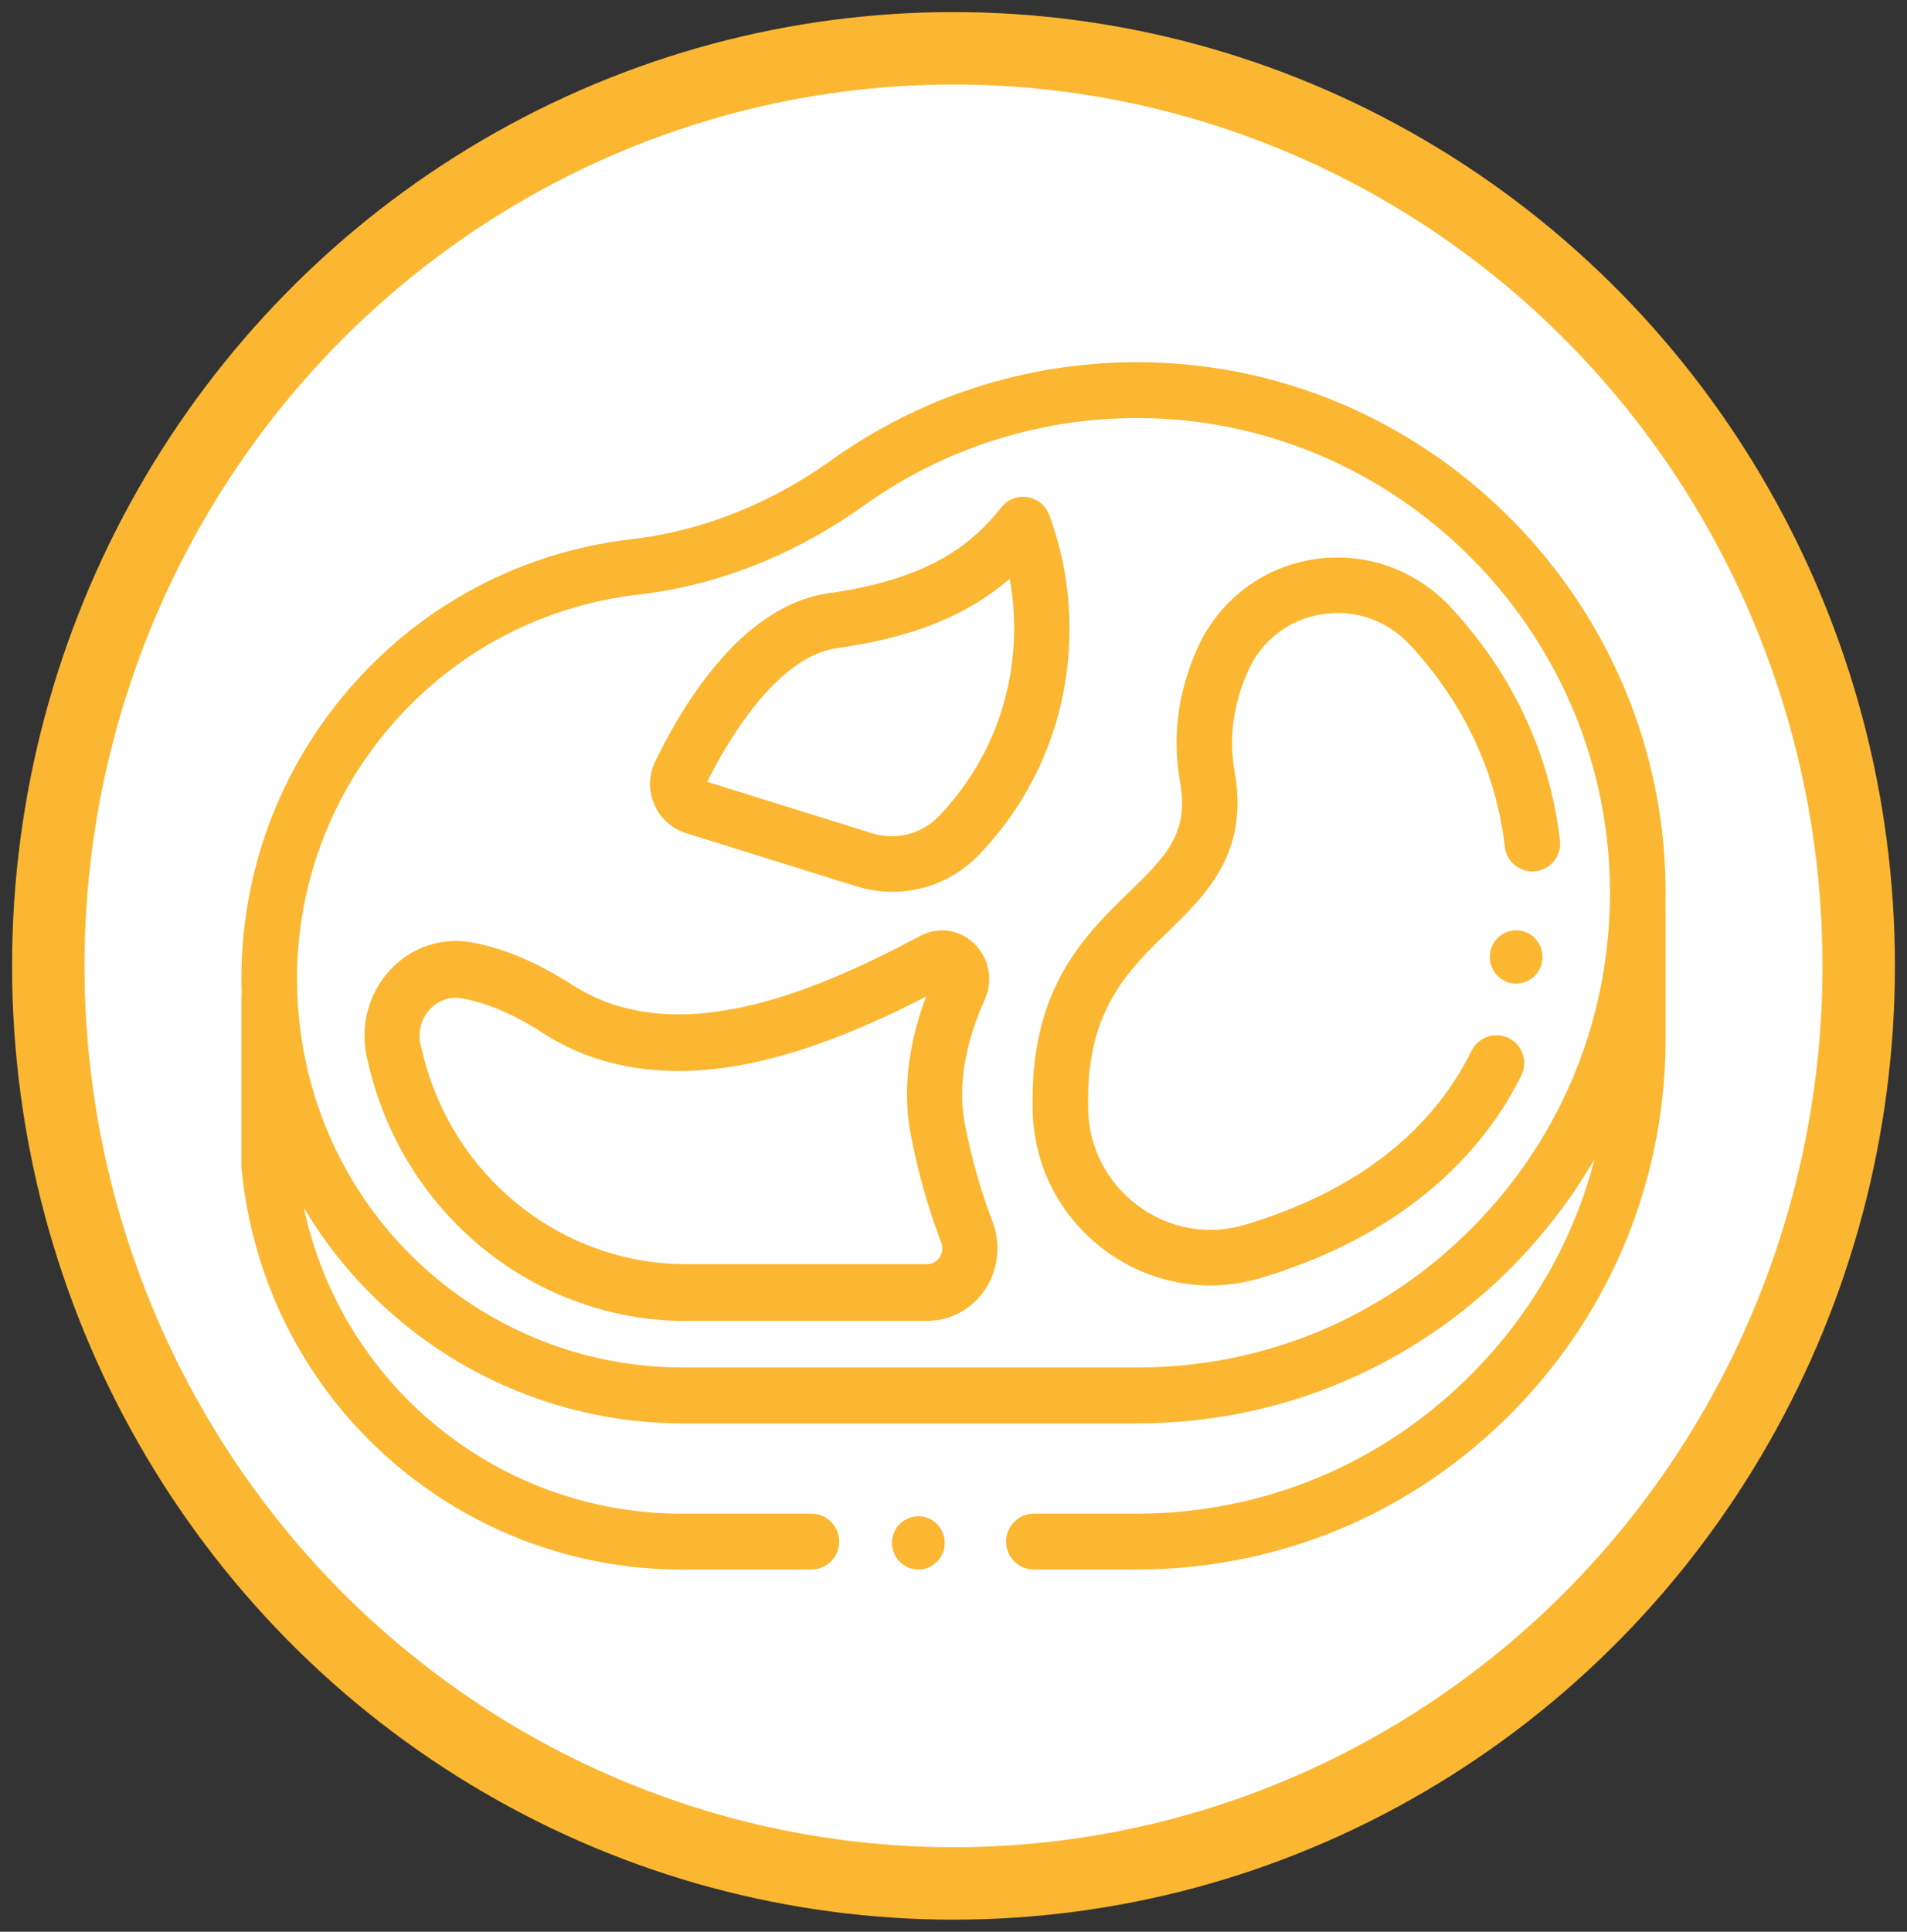 <svg width="79" height="80" viewBox="0 0 79 80" fill="none" xmlns="http://www.w3.org/2000/svg">
<rect x="0" y="0" width="79" height="80" fill="#333333" stroke="none"/>
<ellipse cx="39.5" cy="40" rx="37.5" ry="38" fill="white" stroke="#FBB731" stroke-width="3"/>
<path fill-rule="evenodd" clip-rule="evenodd" d="M13.885 29.236C11.219 32.645 9.865 36.842 10.012 41.169C10.005 41.221 10 41.272 10 41.326V48.299C10 48.337 10.002 48.375 10.006 48.413C10.475 53.169 12.711 57.489 16.302 60.575C19.621 63.428 23.852 65 28.214 65C29.276 64.999 31.272 64.999 33.611 64.999C34.248 64.999 34.764 64.481 34.764 63.842C34.764 63.203 34.248 62.685 33.611 62.685C31.271 62.685 29.275 62.685 28.224 62.686C24.401 62.686 20.703 61.312 17.8 58.817C15.13 56.522 13.318 53.443 12.584 50.012C13.586 51.698 14.861 53.224 16.378 54.529C19.693 57.378 23.918 58.947 28.274 58.947C30.519 58.946 37.026 58.946 42.023 58.947L47.114 58.947H47.114C53.018 58.947 58.552 56.623 62.698 52.403C64.018 51.058 65.144 49.575 66.064 47.986C65.208 51.289 63.501 54.323 61.048 56.821C57.333 60.603 52.373 62.686 47.083 62.686L42.83 62.686C42.194 62.686 41.678 63.204 41.678 63.843C41.678 64.482 42.194 65 42.83 65L47.083 65C52.995 65 58.537 62.672 62.689 58.446C66.838 54.221 69.078 48.627 68.998 42.691V37.579C68.998 37.545 68.996 37.511 68.993 37.477C68.999 37.206 69.002 36.935 68.998 36.662C68.832 24.718 59.015 15 47.113 15L46.99 15C42.458 15.025 38.115 16.431 34.432 19.064C31.906 20.869 29.062 21.996 26.204 22.324C21.308 22.884 16.933 25.339 13.885 29.236ZM28.284 56.633C24.467 56.633 20.775 55.261 17.877 52.771C14.745 50.079 12.795 46.309 12.385 42.156C11.975 38.002 13.151 33.921 15.698 30.665C18.362 27.259 22.186 25.113 26.466 24.622C29.71 24.251 32.926 22.981 35.768 20.949C39.063 18.594 42.948 17.337 47.004 17.314L47.113 17.314C57.761 17.314 66.545 26.008 66.693 36.694C66.767 42.001 64.765 47.002 61.057 50.778C57.348 54.554 52.396 56.633 47.114 56.633L42.023 56.633C37.026 56.633 30.518 56.632 28.284 56.633Z" fill="#FBB731"/>
<path d="M46.775 36.946C48.279 35.486 49.272 34.521 48.886 32.379C48.555 30.539 48.791 28.689 49.589 26.881C50.454 24.919 52.228 23.535 54.333 23.178C56.457 22.819 58.607 23.55 60.085 25.134C62.645 27.877 64.214 31.222 64.622 34.809C64.694 35.44 64.241 36.009 63.61 36.081C62.979 36.152 62.41 35.7 62.338 35.069C61.986 31.976 60.627 29.083 58.405 26.703C57.441 25.67 56.097 25.212 54.717 25.445C53.355 25.676 52.252 26.538 51.691 27.809C51.082 29.19 50.899 30.59 51.148 31.971C51.751 35.318 49.958 37.059 48.375 38.596C46.753 40.17 45.076 41.799 45.076 45.502V45.827C45.076 47.46 45.828 48.956 47.14 49.932C48.433 50.893 50.054 51.18 51.588 50.719C56.114 49.357 59.269 46.932 60.965 43.513C61.247 42.944 61.937 42.711 62.505 42.993C63.074 43.276 63.306 43.965 63.024 44.534C61.062 48.49 57.337 51.39 52.25 52.92C51.549 53.131 50.835 53.235 50.127 53.235C48.579 53.235 47.061 52.737 45.769 51.777C43.868 50.363 42.778 48.194 42.778 45.827V45.502C42.778 40.826 44.994 38.674 46.775 36.946Z" fill="#FBB731"/>
<path fill-rule="evenodd" clip-rule="evenodd" d="M23.693 40.78C22.267 39.86 20.869 39.271 19.54 39.028C18.302 38.801 17.041 39.227 16.166 40.165C15.28 41.115 14.915 42.448 15.187 43.733C15.823 46.73 17.345 49.362 19.59 51.343C22.047 53.512 25.178 54.706 28.405 54.706H28.413C30.113 54.705 34.307 54.705 38.403 54.705C39.37 54.705 40.272 54.214 40.816 53.39C41.359 52.566 41.472 51.52 41.116 50.592C40.619 49.294 40.23 47.916 39.962 46.496C39.604 44.597 40.216 42.679 40.792 41.405C41.152 40.61 40.988 39.703 40.374 39.096C39.762 38.49 38.878 38.358 38.123 38.76C33.643 41.144 27.954 43.528 23.693 40.78ZM21.075 49.555C19.211 47.91 17.947 45.723 17.418 43.23C17.307 42.707 17.451 42.184 17.812 41.796C18.164 41.419 18.649 41.255 19.141 41.345C20.181 41.535 21.305 42.016 22.482 42.776C24.854 44.305 27.76 44.726 31.119 44.026C33.798 43.468 36.421 42.271 38.365 41.272C37.616 43.258 37.393 45.203 37.721 46.945C38.016 48.507 38.444 50.025 38.993 51.457C39.105 51.748 38.985 51.98 38.928 52.066C38.858 52.173 38.696 52.352 38.404 52.352L33.478 52.352C31.277 52.352 29.413 52.352 28.412 52.352H28.406C25.722 52.352 23.119 51.359 21.075 49.555Z" fill="#FBB731"/>
<path fill-rule="evenodd" clip-rule="evenodd" d="M27.135 31.555C26.868 32.11 26.858 32.754 27.107 33.322C27.357 33.891 27.839 34.323 28.431 34.507L35.461 36.7C37.308 37.277 39.278 36.761 40.599 35.355L40.614 35.34C43.125 32.687 44.432 29.199 44.295 25.52C44.242 24.088 43.964 22.68 43.469 21.334C43.326 20.944 42.985 20.66 42.577 20.59C42.169 20.52 41.757 20.675 41.498 20.996C40.292 22.496 38.587 23.968 34.321 24.57C33.098 24.743 32.005 25.337 31.049 26.138C29.216 27.676 27.892 29.982 27.135 31.555ZM38.928 33.767C38.201 34.539 37.128 34.821 36.123 34.508L29.296 32.378C30.004 30.951 32.093 27.208 34.663 26.845C37.781 26.404 40.032 25.517 41.827 23.97C41.925 24.502 41.984 25.04 42.004 25.583C42.118 28.644 41.031 31.545 38.942 33.751L38.928 33.767Z" fill="#FBB731"/>
<path d="M38.043 62.794C38.331 62.794 38.612 62.911 38.816 63.117C39.019 63.322 39.136 63.606 39.136 63.897C39.136 64.187 39.019 64.472 38.816 64.677C38.612 64.882 38.331 65 38.043 65C37.755 65 37.475 64.882 37.272 64.677C37.067 64.471 36.951 64.187 36.951 63.897C36.951 63.607 37.067 63.322 37.272 63.117C37.475 62.911 37.755 62.794 38.043 62.794Z" fill="#FBB731"/>
<path d="M61.716 39.632C61.716 39.342 61.833 39.057 62.036 38.852C62.239 38.646 62.521 38.529 62.809 38.529C63.097 38.529 63.379 38.646 63.581 38.852C63.786 39.058 63.901 39.342 63.901 39.632C63.901 39.923 63.786 40.207 63.581 40.412C63.378 40.618 63.097 40.735 62.809 40.735C62.521 40.735 62.239 40.618 62.036 40.412C61.833 40.208 61.716 39.923 61.716 39.632Z" fill="#FBB731"/>
</svg>
